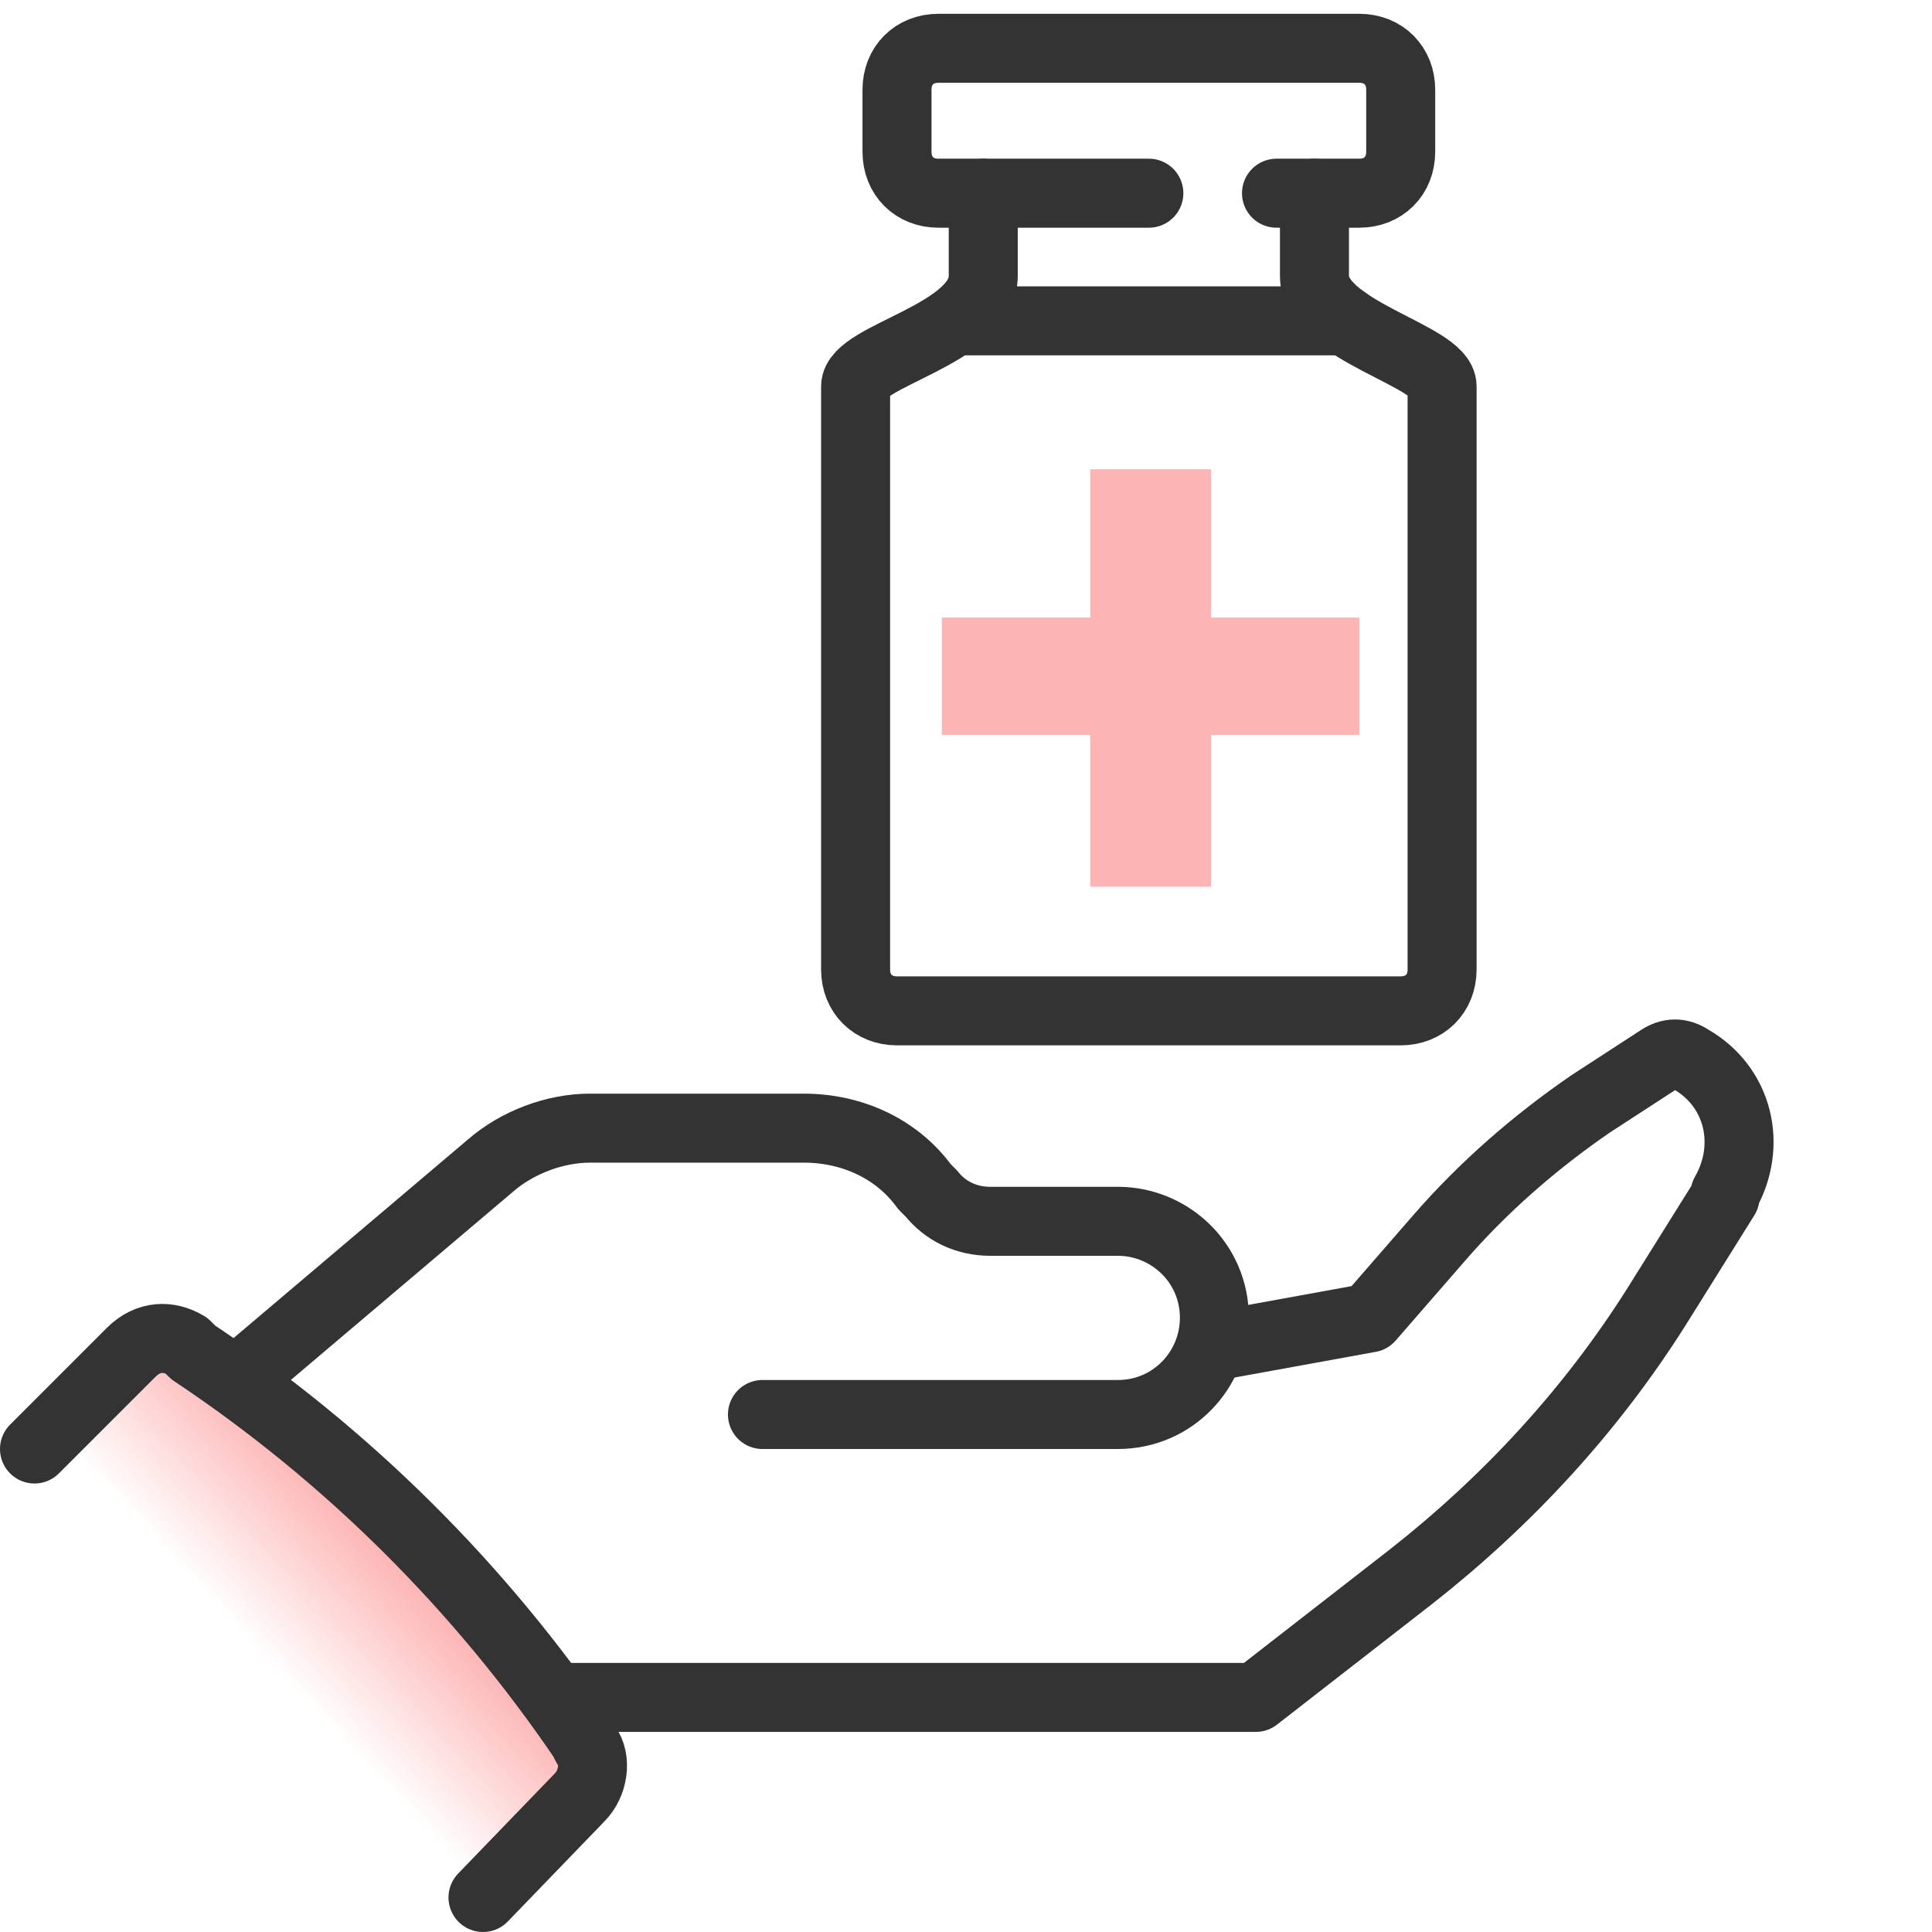 <?xml version="1.0" encoding="utf-8"?>
<!-- Generator: Adobe Illustrator 26.4.1, SVG Export Plug-In . SVG Version: 6.00 Build 0)  -->
<svg version="1.1" id="design" xmlns="http://www.w3.org/2000/svg" xmlns:xlink="http://www.w3.org/1999/xlink" x="0px" y="0px"
	 viewBox="0 0 56 56" style="enable-background:new 0 0 56 56;" xml:space="preserve">
<style type="text/css">
	.st0{fill:url(#SVGID_1_);}
	.st1{fill:none;stroke:#333333;stroke-width:2;stroke-linecap:round;stroke-linejoin:round;}
	.st2{fill:#FDB4B4;}
</style>
<linearGradient id="SVGID_1_" gradientUnits="userSpaceOnUse" x1="11.286" y1="1066.943" x2="6.892" y2="1071.064" gradientTransform="matrix(1 0 0 1 0 -1022)">
	<stop  offset="0" style="stop-color:#FFE0E0"/>
	<stop  offset="9.999733e-03" style="stop-color:#FDB4B4"/>
	<stop  offset="0.79" style="stop-color:#FDB4B4;stop-opacity:0"/>
</linearGradient>
<path class="st0" d="M14.2,54.9L17,52c0.4-0.4,0.5-1.1,0.2-1.5l-0.1-0.2c-3-4.4-6.8-8.2-11.3-11.2l-0.2-0.2
	c-0.5-0.3-1.1-0.3-1.6,0.2l-2.8,2.8"/>
<path class="st1" d="M22.1,41h10.3c1.6,0,2.8-1.3,2.8-2.8l0,0c0-1.6-1.3-2.8-2.8-2.8h-3.7c-0.7,0-1.3-0.3-1.7-0.8l-0.2-0.2
	c-0.8-1.1-2.1-1.7-3.5-1.7h-6.2c-1,0-2.1,0.4-2.9,1.1L7,39.9"/>
<path class="st1" d="M35.3,39l4.4-0.8l2-2.3c1.3-1.5,2.8-2.8,4.4-3.9l2-1.3c0.3-0.2,0.6-0.2,0.9,0l0,0c1.4,0.8,1.8,2.5,1,3.9v0.1
	l-2,3.2c-1.9,3-4.3,5.6-7.1,7.8l-4.5,3.5H16.1"/>
<path class="st1" d="M14,55l2.8-2.9c0.4-0.4,0.5-1.1,0.2-1.5l-0.1-0.2c-3-4.4-6.8-8.2-11.3-11.2L5.4,39c-0.5-0.3-1.1-0.3-1.6,0.2
	L1,42"/>
<path class="st1" d="M28.5,5.6V8c0,1.7-3.7,2.3-3.7,3.2l0,0v16.9c0,0.7,0.5,1.2,1.2,1.2h14.6c0.7,0,1.2-0.5,1.2-1.2V11.2
	c0-0.9-3.7-1.6-3.7-3.2V5.6l0,0l0,0"/>
<line class="st1" x1="27.7" y1="9.3" x2="39" y2="9.3"/>
<polygon class="st2" points="39.4,17.9 35.1,17.9 35.1,13.6 31.6,13.6 31.6,17.9 27.3,17.9 27.3,21.3 31.6,21.3 31.6,25.7 
	35.1,25.7 35.1,21.3 39.4,21.3 "/>
<path class="st1" d="M33.3,5.6h-6.1c-0.7,0-1.2-0.5-1.2-1.2V2.6c0-0.7,0.5-1.2,1.2-1.2h12.2c0.7,0,1.2,0.5,1.2,1.2v1.8
	c0,0.7-0.5,1.2-1.2,1.2H37"/>
</svg>
